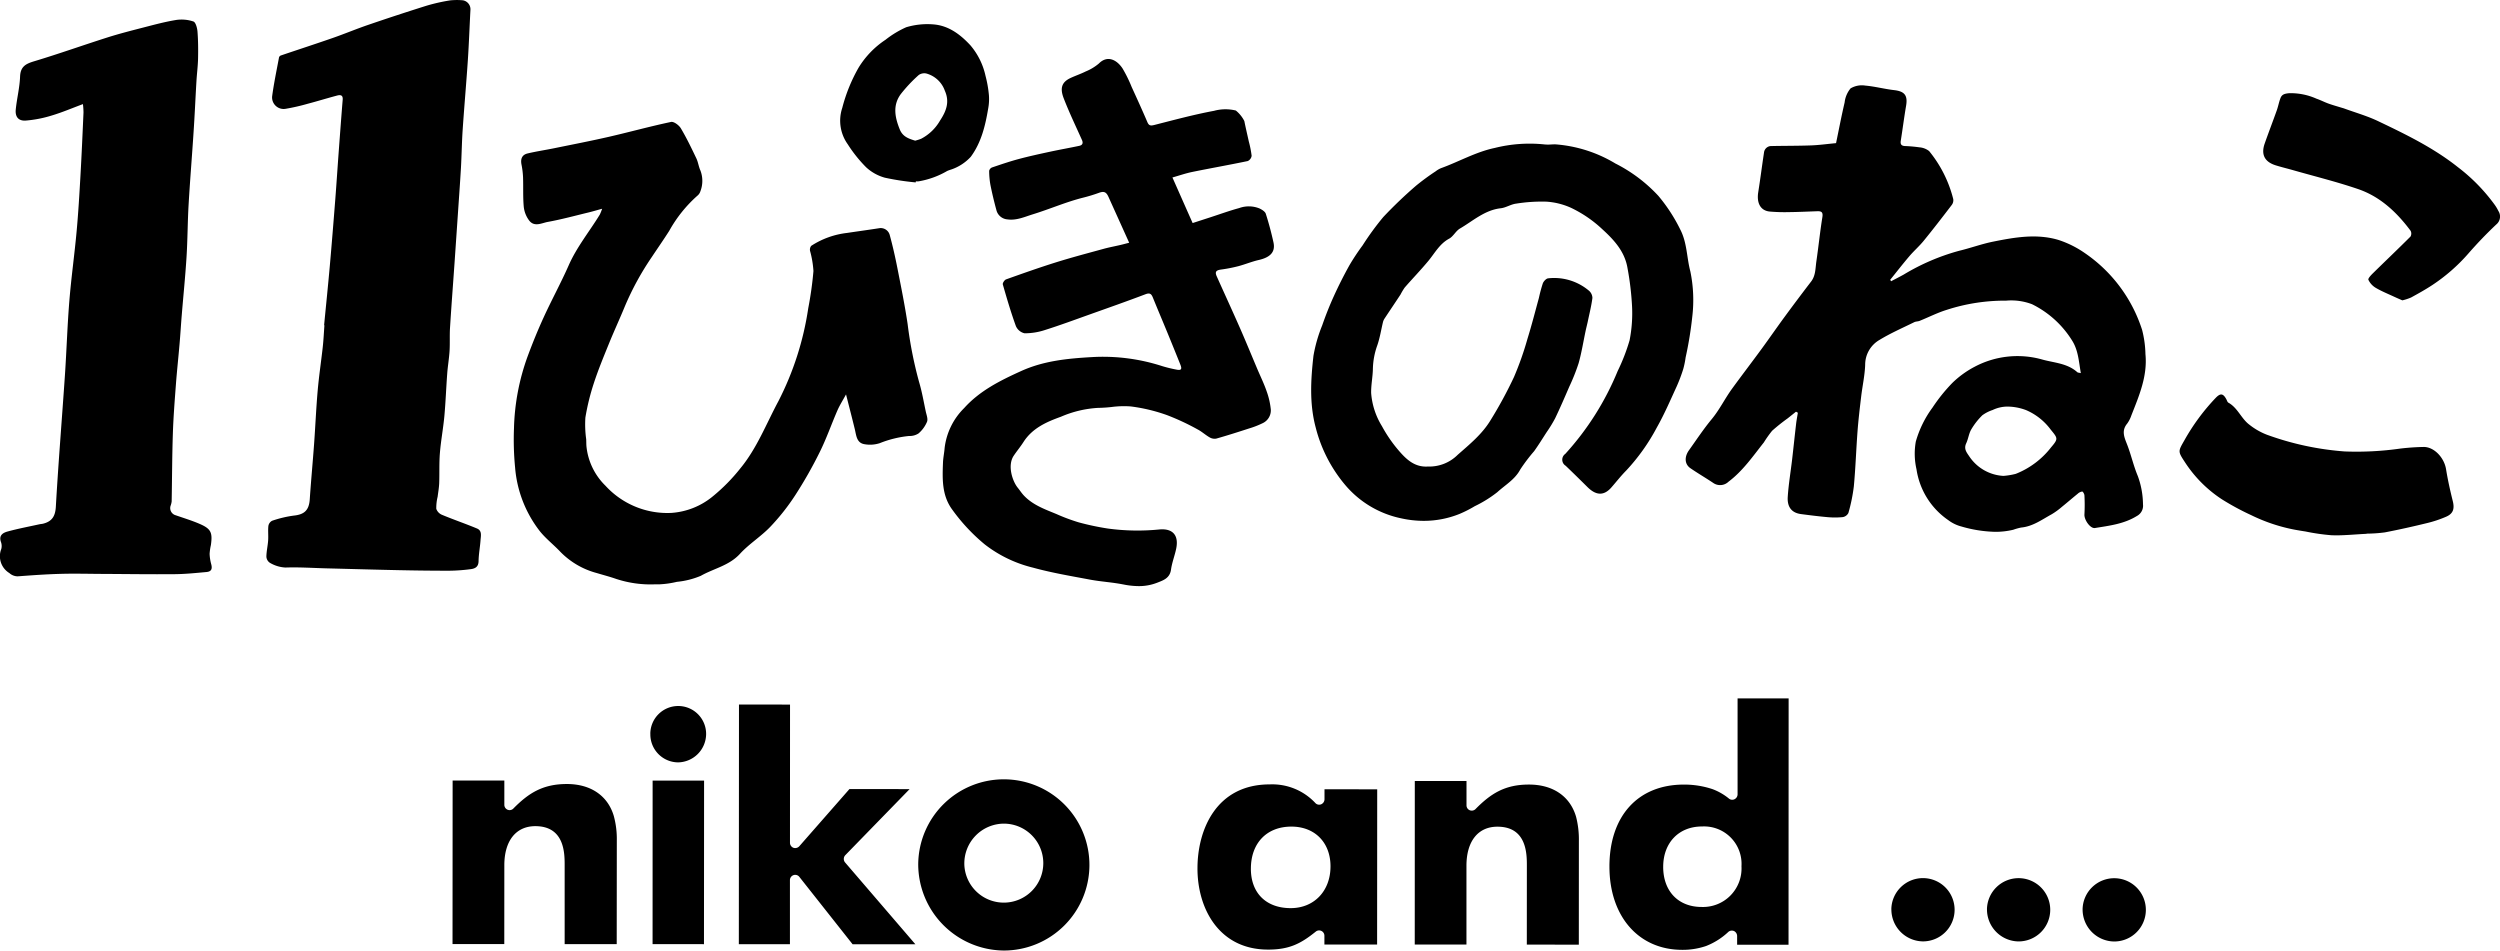 <svg xmlns="http://www.w3.org/2000/svg" width="433.978" height="165.003" viewBox="0 0 433.978 165.003">
  <path id="シェイプ_1_のコピー_4" data-name="シェイプ 1 のコピー 4" d="M4947.411,3504.429a14.86,14.86,0,1,1,14.849,15.08A14.987,14.987,0,0,1,4947.411,3504.429Zm8,0a6.856,6.856,0,1,0,6.854-6.947A6.909,6.909,0,0,0,4955.413,3504.429Zm111.987.5c0-8.774,4.952-14.226,12.912-14.226a15.461,15.461,0,0,1,4.97.786,10.057,10.057,0,0,1,2.893,1.667.894.894,0,0,0,.956.08.959.959,0,0,0,.514-.831v-16.664h8.862l-.017,42.765-8.924-.007v-1.519a.973.973,0,0,0-.521-.844.943.943,0,0,0-.983.122,12.011,12.011,0,0,1-3.891,2.469,12.51,12.51,0,0,1-4.173.662C5072.456,3519.377,5067.392,3513.576,5067.4,3504.927Zm9.332.052c0,4.232,2.624,6.966,6.682,6.966a6.687,6.687,0,0,0,6.908-7.072,6.5,6.5,0,0,0-6.847-6.9C5079.45,3497.97,5076.732,3500.791,5076.732,3504.98Zm-68.611,14.364c-8.455,0-12.242-7.081-12.233-14.1,0-6.729,3.283-14.584,12.546-14.574a10.232,10.232,0,0,1,7.951,3.27.9.9,0,0,0,.99.177.957.957,0,0,0,.564-.856v-1.746l9.149.008-.017,26.947-9.149-.006v-1.516a.919.919,0,0,0-1.486-.734c-2.582,2.075-4.558,3.133-8.281,3.132Zm-2.962-14.039c0,4.223,2.641,6.844,6.915,6.844,4.067,0,6.908-2.982,6.908-7.253,0-4.132-2.719-6.9-6.786-6.9C5007.913,3497.995,5005.159,3500.859,5005.159,3505.3Zm47.9,13.174.008-13.687c0-2.029,0-6.78-5.1-6.78-3.38-.009-5.387,2.539-5.387,6.78v13.676h-8.976l.009-28.383h8.976v4.207a.913.913,0,0,0,.563.863.924.924,0,0,0,1-.2c2.6-2.637,5.058-4.267,9.29-4.257,4.153,0,7.132,2.034,8.167,5.588a15.849,15.849,0,0,1,.487,4.215l-.009,17.989Zm-117.038-.058-9.246-11.7a.908.908,0,0,0-1.016-.3.922.922,0,0,0-.617.873v11.12l-8.87-.009.025-41.6,8.862.008-.009,23.985a.936.936,0,0,0,.592.873.963.963,0,0,0,1.017-.254l8.714-9.938,10.444.009-11.157,11.461a.951.951,0,0,0-.043,1.271l12.2,14.2Zm-34.723-.025.008-28.384h8.933l-.019,28.393Zm-15.262,0V3504.7c0-2.026.009-6.772-5.083-6.78-3.372,0-5.388,2.546-5.388,6.78l-.009,13.687h-8.984l.017-28.393,8.977.009v4.207a.923.923,0,0,0,.556.853.907.907,0,0,0,1.008-.2c2.6-2.637,5.058-4.259,9.288-4.259,4.164,0,7.133,2.047,8.16,5.59a15.2,15.2,0,0,1,.512,4.224l-.017,17.98Zm263.5-6.031a5.492,5.492,0,1,1,5.49,5.575A5.544,5.544,0,0,1,5149.537,3512.364Zm-16.6-.006a5.492,5.492,0,1,1,5.483,5.57A5.551,5.551,0,0,1,5132.938,3512.357Zm-16.6-.012a5.492,5.492,0,1,1,5.49,5.575A5.546,5.546,0,0,1,5116.342,3512.345Zm-215.43-30.473a4.844,4.844,0,1,1,9.688.062,4.955,4.955,0,0,1-4.857,4.911A4.851,4.851,0,0,1,4900.912,3481.873Zm82.083-25.916c-1.908-.379-3.869-.481-5.783-.84-3.319-.626-6.664-1.186-9.915-2.086a22.161,22.161,0,0,1-8.338-4.03,32.16,32.16,0,0,1-5.651-6.054c-1.8-2.461-1.7-5.312-1.59-8.155.034-.84.218-1.674.283-2.515a11.66,11.66,0,0,1,3.391-6.934c2.715-3.014,6.23-4.764,9.862-6.415,3.958-1.8,8.114-2.194,12.319-2.436a33.35,33.35,0,0,1,12.174,1.56,22.672,22.672,0,0,0,2.514.615c.816.159.981-.068.663-.867q-1.14-2.849-2.308-5.689c-.815-1.979-1.652-3.948-2.458-5.933-.258-.632-.5-.891-1.278-.6-3.233,1.23-6.5,2.375-9.757,3.537-2.561.914-5.113,1.86-7.7,2.676a11.206,11.206,0,0,1-3.553.569,2.169,2.169,0,0,1-1.5-1.256c-.86-2.373-1.572-4.8-2.268-7.23-.064-.227.3-.78.573-.875,2.9-1.034,5.792-2.059,8.722-2.976,2.719-.849,5.478-1.575,8.225-2.329.953-.261,1.929-.439,2.893-.665.461-.106.917-.233,1.523-.389-1.257-2.784-2.427-5.38-3.6-7.974-.4-.877-.807-1-1.69-.674a27.446,27.446,0,0,1-2.724.828c-2.972.748-5.785,1.986-8.7,2.882-1.446.446-2.873,1.119-4.456.882a2.131,2.131,0,0,1-1.877-1.6c-.391-1.438-.742-2.893-1.034-4.356a14,14,0,0,1-.224-2.469.843.843,0,0,1,.5-.588c1.541-.52,3.087-1.05,4.659-1.47,1.819-.485,3.662-.882,5.5-1.281,1.655-.355,3.326-.647,4.983-1,.548-.117.714-.464.465-1.02-1.075-2.4-2.216-4.773-3.163-7.221-.671-1.738-.387-2.8,1.181-3.536.869-.407,1.785-.708,2.643-1.139a8.524,8.524,0,0,0,2.28-1.376c1.507-1.514,3.134-.61,4.1.849a23.381,23.381,0,0,1,1.581,3.208c.929,2.03,1.857,4.062,2.734,6.116.274.647.59.651,1.2.5,3.447-.877,6.889-1.809,10.379-2.46a7.537,7.537,0,0,1,3.78-.05,5.629,5.629,0,0,1,1.474,1.827c.236,1.186.518,2.364.777,3.548a17.436,17.436,0,0,1,.49,2.485,1.179,1.179,0,0,1-.679.912c-3.2.667-6.413,1.233-9.612,1.886-1.144.233-2.257.624-3.458.963,1.181,2.661,2.3,5.2,3.507,7.912,1-.325,2.08-.674,3.158-1.025,1.64-.533,3.261-1.125,4.921-1.575a4.912,4.912,0,0,1,3.541.071c.419.206.957.532,1.08.919.524,1.633.966,3.3,1.333,4.972.36,1.649-.536,2.592-2.577,3.056-1.2.274-2.354.761-3.549,1.076a25.77,25.77,0,0,1-2.98.579c-.866.121-1.092.4-.738,1.19,1.335,2.988,2.706,5.958,4.023,8.953,1.03,2.344,2,4.715,2.995,7.073.544,1.284,1.163,2.545,1.621,3.862a13.182,13.182,0,0,1,.743,3.216,2.45,2.45,0,0,1-1.414,2.371,15.23,15.23,0,0,1-2.335.911c-1.891.615-3.785,1.221-5.7,1.764a1.665,1.665,0,0,1-1.157-.2c-.732-.413-1.366-1.014-2.109-1.395a41.473,41.473,0,0,0-5.282-2.468,29.513,29.513,0,0,0-6.336-1.519,16.276,16.276,0,0,0-3.3.1,23.207,23.207,0,0,1-2.346.152,18.962,18.962,0,0,0-6.467,1.544c-2.473.887-4.957,1.975-6.5,4.4-.518.811-1.14,1.553-1.676,2.353-1.144,1.7-.223,4.435.682,5.554.366.45.68.946,1.076,1.367,1.553,1.647,3.629,2.376,5.637,3.207a32.5,32.5,0,0,0,3.872,1.446,45.684,45.684,0,0,0,5.064,1.076,38.325,38.325,0,0,0,9,.155c2.318-.186,3.33,1.062,2.868,3.324-.25,1.225-.73,2.411-.9,3.644-.208,1.518-1.363,1.871-2.437,2.295a8.622,8.622,0,0,1-3.188.576A13.86,13.86,0,0,1,4982.995,3455.957Zm-87.9-.916c-1.146-.413-2.334-.712-3.5-1.067a13.784,13.784,0,0,1-6.269-3.649c-1.148-1.224-2.5-2.265-3.552-3.561a20.672,20.672,0,0,1-4.334-11.1,50.165,50.165,0,0,1-.194-6.811,39.235,39.235,0,0,1,2.37-12.492c.852-2.3,1.777-4.579,2.8-6.806,1.384-3.02,2.981-5.941,4.321-8.976,1.409-3.2,3.6-5.873,5.4-8.811a8.154,8.154,0,0,0,.409-1.026c-.942.258-1.666.475-2.4.653-2.335.563-4.658,1.2-7.018,1.629-1.053.189-2.334.94-3.24-.233a4.814,4.814,0,0,1-.941-2.351c-.16-1.7-.068-3.434-.127-5.151a14.239,14.239,0,0,0-.27-2.221c-.194-.995.1-1.7,1.062-1.928,1.494-.354,3.019-.581,4.525-.887,3.177-.649,6.363-1.263,9.524-1.987,3.624-.833,7.213-1.826,10.852-2.595.485-.1,1.377.566,1.7,1.109,1,1.676,1.847,3.451,2.691,5.216.318.667.4,1.451.711,2.119a5.036,5.036,0,0,1-.01,3.593,1.611,1.611,0,0,1-.54.785,23.2,23.2,0,0,0-4.879,6.1c-.974,1.528-2.012,3.016-3.016,4.527a48.933,48.933,0,0,0-4.67,8.546c-.891,2.173-1.884,4.307-2.769,6.488-.921,2.266-1.861,4.535-2.619,6.858a39.669,39.669,0,0,0-1.473,5.993,18.668,18.668,0,0,0,.143,3.754c.021.416.006.837.046,1.251a11.117,11.117,0,0,0,3.3,6.813,14.557,14.557,0,0,0,11.431,4.718,12.611,12.611,0,0,0,7.169-2.848,31.383,31.383,0,0,0,4.792-4.86c2.886-3.482,4.507-7.738,6.628-11.689a52.028,52.028,0,0,0,5.182-16.148,61.841,61.841,0,0,0,.9-6.446,17.248,17.248,0,0,0-.592-3.5,1.085,1.085,0,0,1,.206-.87,14.413,14.413,0,0,1,6.19-2.236c1.866-.281,3.734-.532,5.6-.824a1.621,1.621,0,0,1,1.847,1.211c.511,1.877.941,3.777,1.316,5.684.639,3.249,1.3,6.494,1.786,9.771a70.729,70.729,0,0,0,1.988,10.042c.5,1.667.793,3.4,1.157,5.106.126.595.412,1.293.22,1.782a5.453,5.453,0,0,1-1.467,2.021,2.788,2.788,0,0,1-1.635.449,18.549,18.549,0,0,0-5.121,1.254,5.462,5.462,0,0,1-2.71.16c-1.311-.257-1.349-1.545-1.608-2.6-.469-1.923-.965-3.833-1.521-6.031-.588,1.083-1.117,1.906-1.5,2.79-1.042,2.4-1.9,4.879-3.059,7.212a74.4,74.4,0,0,1-4.274,7.524,37.815,37.815,0,0,1-4.325,5.469c-1.619,1.688-3.675,2.955-5.251,4.677-1.891,2.062-4.545,2.54-6.8,3.82a14.239,14.239,0,0,1-4.164,1.047,15.948,15.948,0,0,1-3.022.431c-.258,0-.515,0-.773,0A19.069,19.069,0,0,1,4895.1,3455.041Zm-105.487-1.083a3.417,3.417,0,0,1-1.364-4.147,2.049,2.049,0,0,0-.059-1.233c-.414-1.164.392-1.6,1.16-1.809,1.819-.5,3.681-.848,5.527-1.256.217-.047.444-.052.658-.109,1.489-.385,2.088-1.25,2.185-2.912.435-7.612,1.061-15.209,1.576-22.818.292-4.312.422-8.635.771-12.938.328-4.049.9-8.076,1.266-12.119.293-3.2.479-6.4.662-9.611.208-3.654.366-7.314.528-10.975a12.639,12.639,0,0,0-.1-1.456c-1.891.705-3.617,1.444-5.406,1.978a20.846,20.846,0,0,1-4.541.884c-1.252.081-1.839-.666-1.713-1.921.19-1.908.68-3.8.749-5.705.065-1.827,1.065-2.257,2.54-2.7,4.229-1.274,8.392-2.76,12.6-4.1,2.05-.65,4.138-1.183,6.22-1.721,1.894-.486,3.79-1.005,5.714-1.317a6.445,6.445,0,0,1,3.012.261c.395.134.662,1.115.712,1.737.121,1.557.132,3.127.1,4.689-.03,1.328-.206,2.651-.283,3.978-.174,2.949-.3,5.9-.5,8.845-.271,4.2-.619,8.393-.862,12.595-.174,3.01-.169,6.034-.358,9.046-.211,3.381-.557,6.755-.833,10.131-.136,1.647-.233,3.3-.376,4.942-.2,2.348-.458,4.689-.634,7.036-.214,2.849-.438,5.7-.531,8.552-.128,3.923-.134,7.85-.206,11.774a3.313,3.313,0,0,1-.185.737,1.292,1.292,0,0,0,.906,1.66c1.359.476,2.744.894,4.066,1.46,2.034.873,2.334,1.5,2.025,3.7a9.434,9.434,0,0,0-.223,1.525,7.746,7.746,0,0,0,.276,1.792c.226.842.028,1.292-.824,1.37-1.816.164-3.638.355-5.46.372-4.187.037-8.376-.025-12.564-.045-2.421-.01-4.84-.079-7.258-.01-2.461.064-4.92.239-7.375.423-.06,0-.117.007-.173.007A2.181,2.181,0,0,1,4789.61,3453.958Zm67.724-.476c-4.245-.088-8.487-.211-12.732-.319-2.343-.063-4.692-.223-7.031-.139a5.875,5.875,0,0,1-2.717-.836,1.364,1.364,0,0,1-.587-1.065c.016-.937.241-1.87.306-2.81.058-.838-.05-1.689.042-2.519a1.238,1.238,0,0,1,.648-.89,19.347,19.347,0,0,1,3.709-.89c1.9-.185,2.7-.935,2.827-2.86.216-3.2.518-6.405.751-9.607.223-3.084.354-6.174.623-9.255.221-2.52.6-5.025.879-7.541.138-1.257.194-2.52.29-3.784-.02,0-.038-.005-.056-.005.333-3.448.688-6.889.995-10.339.341-3.847.646-7.695.949-11.545.207-2.65.376-5.3.571-7.953.231-3.11.459-6.216.712-9.323.069-.856-.46-.845-.98-.708-1.7.45-3.384.974-5.085,1.421a35.2,35.2,0,0,1-3.917.89,2.009,2.009,0,0,1-2.269-2.145c.3-2.283.78-4.539,1.2-6.8a.54.54,0,0,1,.316-.325c3.006-1.021,6.025-2,9.023-3.044,2.06-.718,4.076-1.565,6.14-2.27q5.054-1.73,10.149-3.332a31.655,31.655,0,0,1,4.1-.923,11.454,11.454,0,0,1,2.164-.012,1.578,1.578,0,0,1,1.339,1.6c-.159,2.928-.258,5.858-.452,8.783-.269,4.031-.629,8.058-.9,12.089-.149,2.206-.174,4.418-.3,6.625-.164,2.822-.372,5.641-.562,8.46q-.277,4.046-.553,8.088c-.261,3.733-.548,7.463-.781,11.2-.083,1.317,0,2.647-.076,3.965s-.309,2.639-.408,3.965c-.186,2.481-.275,4.97-.5,7.447-.2,2.127-.6,4.234-.772,6.362-.143,1.734-.059,3.486-.123,5.229-.03.792-.172,1.581-.272,2.371a8.062,8.062,0,0,0-.233,2.094,1.759,1.759,0,0,0,1.009,1.047c2,.836,4.064,1.535,6.069,2.373.907.383.651,1.309.6,2.056-.085,1.2-.321,2.4-.338,3.6-.015,1.021-.624,1.305-1.387,1.4a30.626,30.626,0,0,1-3.615.267l-1.194,0C4862.381,3453.571,4859.857,3453.536,4857.333,3453.483Zm335.446-6.062a36.839,36.839,0,0,1-4.546-.654c-.6-.092-1.2-.19-1.8-.3a29.838,29.838,0,0,1-7.606-2.529,44.7,44.7,0,0,1-5.083-2.746,21.992,21.992,0,0,1-6.4-6.4c-1.292-1.969-1.241-1.9-.094-3.914a36.535,36.535,0,0,1,5.385-7.288c.822-.857,1.3-.831,1.873.245.106.2.177.478.345.571,1.613.887,2.224,2.755,3.629,3.81a11.607,11.607,0,0,0,3.06,1.756,50.186,50.186,0,0,0,13.487,2.9,53.613,53.613,0,0,0,9.671-.5c1.333-.157,2.679-.253,4.021-.278,1.827-.034,3.594,1.843,3.917,3.865.3,1.856.709,3.695,1.164,5.52.332,1.332.092,2.182-1.148,2.721a19.942,19.942,0,0,1-3.258,1.093c-2.452.6-4.915,1.155-7.39,1.63a24.676,24.676,0,0,1-3.167.218v.029c-1.807.087-3.616.269-5.422.269Q5193.1,3447.429,5192.78,3447.421Zm-64.429-1.563a6.562,6.562,0,0,1-2.135-1.07,13.016,13.016,0,0,1-5.505-8.824,12.064,12.064,0,0,1-.117-4.81,18.372,18.372,0,0,1,2.9-5.9,29.247,29.247,0,0,1,3.426-4.262,16.518,16.518,0,0,1,3.912-2.835,15.854,15.854,0,0,1,11.793-1.218c2.03.553,4.287.635,5.995,2.172.1.093.293.084.62.167-.356-2.013-.443-3.972-1.518-5.659a17.061,17.061,0,0,0-6.945-6.3,10.121,10.121,0,0,0-4.507-.623,32.673,32.673,0,0,0-10.324,1.6c-1.605.5-3.128,1.276-4.694,1.908-.295.119-.651.09-.932.229-2.03,1-4.119,1.91-6.048,3.088a4.966,4.966,0,0,0-2.47,4.309c-.064,1.86-.482,3.7-.7,5.557-.239,1.993-.475,3.991-.626,5.993-.241,3.177-.342,6.367-.64,9.539a29.454,29.454,0,0,1-.945,4.632,1.348,1.348,0,0,1-.989.721,14.022,14.022,0,0,1-2.693,0c-1.518-.135-3.031-.328-4.542-.526-1.686-.219-2.414-1.3-2.305-2.99.14-2.173.507-4.332.761-6.5.239-2.06.451-4.119.691-6.177.075-.645.2-1.282.305-1.923l-.322-.187c-.484.388-.966.78-1.454,1.163a33.052,33.052,0,0,0-2.694,2.151,20.123,20.123,0,0,0-1.438,2.028c-1.9,2.4-3.648,4.949-6.132,6.814a2.09,2.09,0,0,1-2.662.206c-1.3-.872-2.665-1.663-3.957-2.553-1-.692-1.076-1.95-.233-3.128,1.293-1.81,2.525-3.68,3.941-5.388,1.364-1.651,2.284-3.573,3.529-5.282,1.687-2.317,3.429-4.591,5.121-6.9,1.354-1.849,2.654-3.74,4.012-5.587q2.265-3.085,4.594-6.12c.786-1.028.732-2.27.9-3.443.376-2.574.638-5.164,1.05-7.73.142-.887-.178-1.049-.89-1.026-1.609.056-3.217.133-4.827.152a30.13,30.13,0,0,1-3.442-.1c-1.579-.164-2.275-1.463-1.975-3.356.362-2.288.654-4.588,1-6.877a1.266,1.266,0,0,1,1.342-1.135c2.279-.05,4.563-.029,6.841-.113,1.408-.052,2.81-.249,4.325-.392.483-2.329.937-4.713,1.49-7.072a4.623,4.623,0,0,1,1.03-2.432,3.825,3.825,0,0,1,2.545-.488c1.676.147,3.325.592,5,.786,1.832.208,2.4.912,2.093,2.714-.346,2.02-.6,4.056-.925,6.08-.094.6.1.866.674.914a24.13,24.13,0,0,1,2.56.225,3.1,3.1,0,0,1,1.692.653,21.359,21.359,0,0,1,4.186,8.337,1.365,1.365,0,0,1-.272,1.031c-1.6,2.091-3.2,4.173-4.862,6.208-.766.941-1.695,1.743-2.482,2.668-1.142,1.338-2.223,2.733-3.33,4.1l.155.251c.729-.386,1.466-.755,2.186-1.158a37.743,37.743,0,0,1,9.613-4.126c2-.479,3.943-1.2,5.953-1.6,3.755-.757,7.568-1.415,11.34-.275a17.418,17.418,0,0,1,4.479,2.228,25.615,25.615,0,0,1,10,13.364,18.354,18.354,0,0,1,.583,4.227c.371,3.816-1.1,7.209-2.444,10.624a5.28,5.28,0,0,1-.73,1.429c-1.068,1.293-.447,2.477.041,3.756.669,1.756,1.079,3.619,1.807,5.343a14.692,14.692,0,0,1,.9,4.921,2.015,2.015,0,0,1-1.063,2.017c-2.234,1.387-4.773,1.68-7.271,2.086-.823.135-1.9-1.443-1.831-2.36a30.643,30.643,0,0,0,0-3.295c-.008-.244-.253-.678-.388-.678a1.442,1.442,0,0,0-.79.395c-.914.737-1.8,1.512-2.713,2.245a12.423,12.423,0,0,1-1.783,1.3c-1.7.927-3.291,2.127-5.317,2.311a10.221,10.221,0,0,0-1.371.385,13.229,13.229,0,0,1-3.113.359A22.592,22.592,0,0,1,5128.351,3445.858Zm5.549-20.171a6.506,6.506,0,0,0-1.752.9,11.845,11.845,0,0,0-1.938,2.478c-.418.717-.506,1.626-.866,2.389-.469.993.092,1.613.577,2.341a7.612,7.612,0,0,0,5.874,3.321,12.107,12.107,0,0,0,2.146-.354,14.468,14.468,0,0,0,6.136-4.605c1.275-1.491,1.173-1.561-.072-3.081a10.394,10.394,0,0,0-4.28-3.383,9.355,9.355,0,0,0-3.137-.609A6.036,6.036,0,0,0,5133.9,3425.687Zm-102.617,18.8a17.317,17.317,0,0,1-9.7-5.742,24.968,24.968,0,0,1-5.167-10.042c-1.1-4.121-.854-8.274-.389-12.409a25.343,25.343,0,0,1,1.515-5.292c.6-1.731,1.275-3.44,2.034-5.106.827-1.822,1.734-3.611,2.707-5.359a39.581,39.581,0,0,1,2.279-3.439,48.358,48.358,0,0,1,3.583-4.911,76.238,76.238,0,0,1,5.705-5.456,40.342,40.342,0,0,1,3.4-2.493,3.957,3.957,0,0,1,.91-.536c3.134-1.131,6.047-2.825,9.36-3.519a24.882,24.882,0,0,1,8.566-.612,6.379,6.379,0,0,0,1.184.013c.278-.013.557-.028.833-.016a23.565,23.565,0,0,1,10.344,3.321,26.3,26.3,0,0,1,7.455,5.616,28.8,28.8,0,0,1,3.794,5.825c1.207,2.317,1.115,4.882,1.759,7.292a24.516,24.516,0,0,1,.334,7.862,63.921,63.921,0,0,1-1.157,7.078,14.56,14.56,0,0,1-.409,2,27.071,27.071,0,0,1-1.155,3.054c-1.1,2.393-2.143,4.831-3.441,7.115a34.7,34.7,0,0,1-5.322,7.472c-.91.917-1.707,1.946-2.559,2.919-1.413,1.611-2.8,1.267-4.139-.055-1.258-1.246-2.519-2.49-3.8-3.714a1.229,1.229,0,0,1-.069-2.051,48.8,48.8,0,0,0,9.1-14.385,33.517,33.517,0,0,0,2.068-5.334,24.2,24.2,0,0,0,.423-6,50.513,50.513,0,0,0-.787-6.558c-.483-2.852-2.3-4.839-4.349-6.71a21.275,21.275,0,0,0-5.478-3.747,12.266,12.266,0,0,0-4.251-1.058,28.2,28.2,0,0,0-5.262.345c-.9.114-1.744.693-2.645.8-2.8.312-4.821,2.194-7.1,3.524-.718.418-1.146,1.364-1.869,1.754-1.671.9-2.492,2.512-3.626,3.877-1.311,1.579-2.739,3.055-4.085,4.6a10.929,10.929,0,0,0-.735,1.223c-.911,1.386-1.842,2.761-2.755,4.145a2.045,2.045,0,0,0-.279.6c-.335,1.375-.544,2.794-1.012,4.118a12.844,12.844,0,0,0-.751,4.079c-.029,1.387-.327,2.773-.3,4.155a12.75,12.75,0,0,0,1.879,5.764,24.133,24.133,0,0,0,3.219,4.578c1.192,1.329,2.6,2.561,4.746,2.418a6.961,6.961,0,0,0,5.17-2.026c2.067-1.819,4.22-3.569,5.671-5.944a73.777,73.777,0,0,0,4.113-7.573,53.623,53.623,0,0,0,2.328-6.6c.731-2.351,1.341-4.743,1.992-7.12a26.148,26.148,0,0,1,.682-2.531c.144-.37.59-.847.929-.875a9.354,9.354,0,0,1,7.086,2.152,1.721,1.721,0,0,1,.595,1.258c-.18,1.366-.519,2.71-.8,4.064-.114.537-.257,1.067-.37,1.6-.4,1.878-.7,3.786-1.216,5.628a34.527,34.527,0,0,1-1.644,4.136c-.789,1.835-1.582,3.668-2.444,5.467a23.056,23.056,0,0,1-1.466,2.39c-.717,1.111-1.413,2.24-2.182,3.314a30.156,30.156,0,0,0-2.395,3.159c-.941,1.774-2.63,2.7-4,3.959a21.087,21.087,0,0,1-3.9,2.422,20.819,20.819,0,0,1-2.656,1.35,16.593,16.593,0,0,1-6.181,1.2A18.221,18.221,0,0,1,5031.283,3444.491Zm172.458-38.42c-1.1-.514-2.232-.967-3.277-1.577a3.251,3.251,0,0,1-1.307-1.415c-.1-.239.5-.857.871-1.215,2.14-2.1,4.317-4.17,6.439-6.291a1.05,1.05,0,0,0,.018-1c-2.4-3.225-5.282-5.929-9.1-7.237-3.725-1.275-7.562-2.216-11.351-3.3-.987-.283-1.988-.518-2.967-.826-1.926-.6-2.578-1.877-1.911-3.782.676-1.93,1.413-3.835,2.1-5.763.248-.7.376-1.436.641-2.125.256-.667.745-.774,1.5-.852a10.992,10.992,0,0,1,4.737.948c.725.248,1.41.611,2.131.868s1.487.469,2.233.7c.153.046.309.086.46.14,1.959.718,3.987,1.29,5.865,2.185,4.823,2.3,9.637,4.635,13.874,8a31.239,31.239,0,0,1,6.384,6.528,7.254,7.254,0,0,1,.644,1.081,1.772,1.772,0,0,1-.368,2.337c-1.707,1.608-3.335,3.312-4.881,5.083a30.849,30.849,0,0,1-6.207,5.423c-1.194.789-2.451,1.486-3.708,2.174a8.932,8.932,0,0,1-1.508.493C5204.6,3406.454,5204.17,3406.27,5203.742,3406.071Zm-262.117-20.717a7.844,7.844,0,0,1-3.252-1.814,23.617,23.617,0,0,1-3.186-3.987,7.029,7.029,0,0,1-.95-6.321,28.28,28.28,0,0,1,2.826-6.967,15.487,15.487,0,0,1,4.683-4.854,16.779,16.779,0,0,1,3.588-2.172,12.811,12.811,0,0,1,4.664-.5c2.651.188,4.7,1.712,6.483,3.637a12.178,12.178,0,0,1,2.623,5.305,20.112,20.112,0,0,1,.588,3.334,8.869,8.869,0,0,1-.123,2.325c-.5,2.978-1.194,5.9-3.022,8.384a8.166,8.166,0,0,1-3.395,2.209,6.583,6.583,0,0,0-.7.254,14.654,14.654,0,0,1-4.959,1.8,2.436,2.436,0,0,1-.479,0c-.009.063-.02.125-.03.187A43.761,43.761,0,0,1,4941.625,3385.354Zm5.884-17.821a25.221,25.221,0,0,0-3.125,3.325c-1.418,1.938-1.017,4.018-.167,6.116.507,1.25,1.5,1.595,2.675,1.954a8.667,8.667,0,0,0,1.033-.33,8.046,8.046,0,0,0,3.284-3.161c1.088-1.647,1.692-3.241.839-5.161a4.731,4.731,0,0,0-3.227-3.01,1.682,1.682,0,0,0-1.313.267Z" transform="translate(-4788.015 -3354.506)"/>
</svg>
